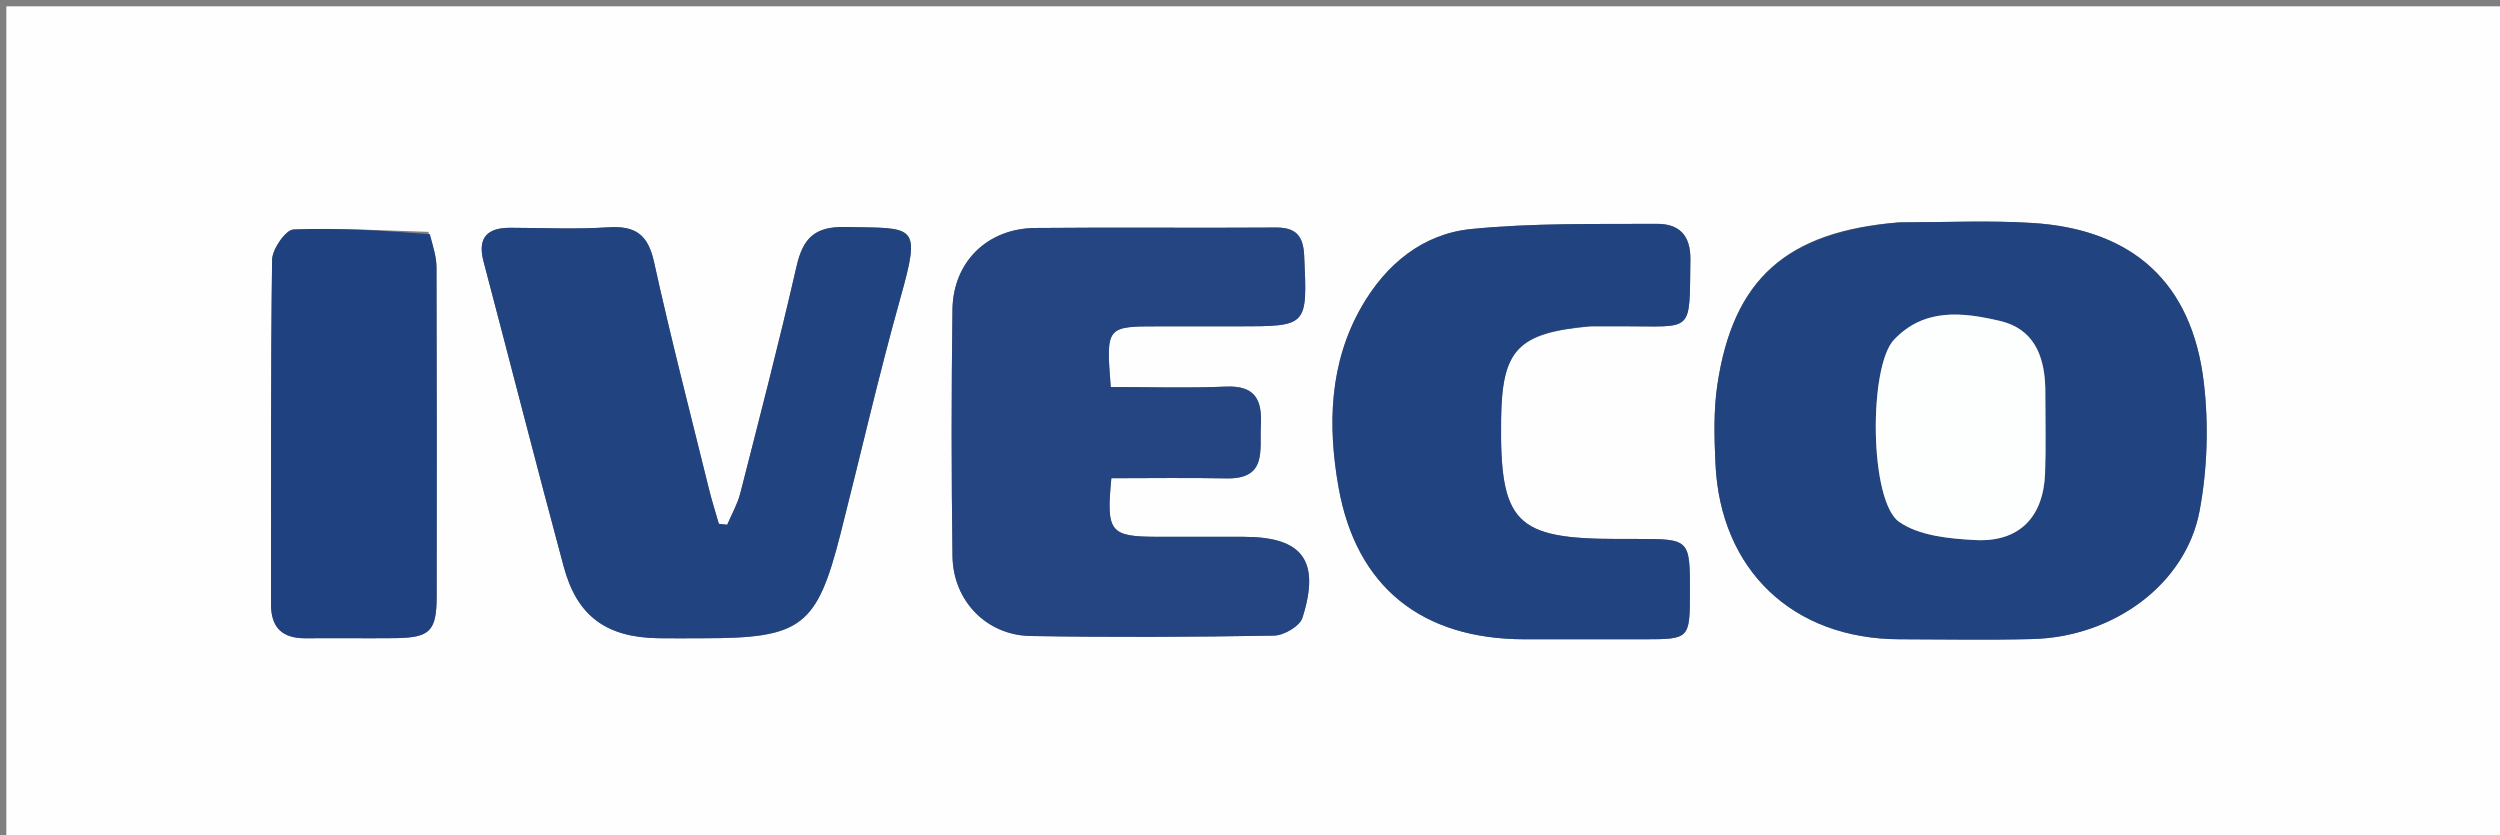 <svg xmlns="http://www.w3.org/2000/svg" xmlns:xlink="http://www.w3.org/1999/xlink" id="Layer_1" x="0px" y="0px" width="100%" viewBox="0 0 395 132" xml:space="preserve"><rect x="0" y="0" width="395" height="132" fill="#808080" stroke="none"/><path fill="#FEFEFF" opacity="1" stroke="none" d="M254,133  C169.333,133 85.167,133 1,133  C1,89 1,45 1,1  C132.667,1 264.333,1 396,1  C396,45 396,89 396,133  C348.833,133 301.667,133 254,133 M299.718,35.152  C282.238,36.618 273.836,44.082 271.339,60.827  C270.731,64.907 270.853,69.142 271.044,73.287  C271.819,90.095 283.283,100.96 300.11,101.003  C307.103,101.021 314.1,101.144 321.089,100.971  C333.941,100.652 345.37,92.32 347.539,80.693  C348.768,74.105 348.989,67.073 348.201,60.415  C346.335,44.666 336.999,36.232 321.122,35.23  C314.329,34.802 307.489,35.129 299.718,35.152 M190.521,84.818  C188.022,84.818 185.523,84.822 183.024,84.817  C175.357,84.802 174.765,84.145 175.595,75.56  C181.585,75.56 187.688,75.469 193.787,75.585  C200.237,75.707 199.003,71.126 199.216,67.23  C199.436,63.211 198.355,60.887 193.696,61.084  C187.614,61.342 181.512,61.147 175.497,61.147  C174.755,51.565 174.755,51.564 183.161,51.561  C187.327,51.56 191.492,51.561 195.657,51.561  C206.648,51.561 206.571,51.565 206.061,40.398  C205.918,37.253 204.758,35.928 201.547,35.951  C188.885,36.042 176.221,35.9 163.559,36.021  C156.009,36.094 150.591,41.366 150.49,48.912  C150.317,61.905 150.311,74.904 150.495,87.898  C150.595,94.928 155.86,100.364 162.816,100.487  C175.642,100.713 188.475,100.651 201.301,100.425  C202.864,100.398 205.369,98.932 205.787,97.61  C208.652,88.565 205.788,84.818 196.505,84.818  C194.839,84.818 193.173,84.818 190.521,84.818 M111.464,100.844  C126.67,100.844 129.069,99.008 132.808,84.31  C135.964,71.905 138.806,59.414 142.26,47.093  C145.59,35.217 144.606,36.09 133.548,35.866  C128.653,35.768 126.861,37.69 125.846,42.119  C123.098,54.11 120.006,66.023 116.963,77.944  C116.523,79.664 115.599,81.261 114.899,82.914  C114.459,82.864 114.018,82.813 113.578,82.762  C113.053,80.927 112.47,79.106 112.014,77.255  C109.073,65.308 105.98,53.394 103.334,41.381  C102.382,37.058 100.385,35.642 96.121,35.916  C90.976,36.246 85.793,36.002 80.627,35.992  C76.95,35.985 75.412,37.567 76.403,41.326  C80.639,57.397 84.748,73.503 89.073,89.55  C91.183,97.376 95.815,100.706 103.997,100.839  C106.163,100.874 108.33,100.844 111.464,100.844 M251.6,51.549  C253.264,51.549 254.928,51.55 256.591,51.549  C267.688,51.541 266.906,52.777 267.08,41.011  C267.138,37.035 265.171,35.353 261.788,35.37  C252.003,35.419 242.165,35.221 232.453,36.187  C224.811,36.948 218.997,41.737 215.151,48.423  C209.988,57.395 209.764,67.297 211.494,77.012  C214.318,92.862 224.76,100.993 240.873,101.006  C247.196,101.011 253.518,101.01 259.841,101.006  C266.916,101.002 266.997,100.917 267.007,93.674  C267.018,85.156 267.018,85.156 258.599,85.155  C257.601,85.155 256.602,85.156 255.604,85.155  C239.412,85.151 236.957,82.63 237.175,66.231  C237.321,55.234 239.761,52.576 251.6,51.549 M67.682,36.63  C60.578,36.429 53.464,35.984 46.379,36.258  C45.139,36.306 43.015,39.362 42.992,41.051  C42.745,59.18 42.856,77.314 42.821,95.446  C42.813,99.233 44.654,100.883 48.337,100.848  C52.994,100.803 57.653,100.875 62.31,100.828  C67.964,100.772 68.987,99.756 68.994,94.126  C69.015,76.825 69.024,59.525 68.965,42.224  C68.96,40.614 68.445,39.005 67.682,36.63 z"></path><path fill="#214380" opacity="1" stroke="none" d="M300.194,35.132  C307.489,35.129 314.329,34.802 321.122,35.23  C336.999,36.232 346.335,44.666 348.201,60.415  C348.989,67.073 348.768,74.105 347.539,80.693  C345.37,92.32 333.941,100.652 321.089,100.971  C314.1,101.144 307.103,101.021 300.11,101.003  C283.283,100.96 271.819,90.095 271.044,73.287  C270.853,69.142 270.731,64.907 271.339,60.827  C273.836,44.082 282.238,36.618 300.194,35.132 M323.152,60.884  C323.013,55.928 321.142,51.925 316.039,50.72  C310.133,49.325 304.029,48.612 299.243,53.687  C295.238,57.934 295.346,79.176 300.073,82.462  C303.241,84.664 307.995,85.113 312.093,85.328  C319.01,85.692 322.865,81.729 323.122,74.78  C323.281,70.46 323.156,66.129 323.152,60.884 z"></path><path fill="#244581" opacity="1" stroke="none" d="M191.014,84.818  C193.173,84.818 194.839,84.818 196.505,84.818  C205.788,84.818 208.652,88.565 205.787,97.61  C205.369,98.932 202.864,100.398 201.301,100.425  C188.475,100.651 175.642,100.713 162.816,100.487  C155.86,100.364 150.595,94.928 150.495,87.898  C150.311,74.904 150.317,61.905 150.49,48.912  C150.591,41.366 156.009,36.094 163.559,36.021  C176.221,35.9 188.885,36.042 201.547,35.951  C204.758,35.928 205.918,37.253 206.061,40.398  C206.571,51.565 206.648,51.561 195.657,51.561  C191.492,51.561 187.327,51.56 183.161,51.561  C174.755,51.564 174.755,51.565 175.497,61.147  C181.512,61.147 187.614,61.342 193.696,61.084  C198.355,60.887 199.436,63.211 199.216,67.23  C199.003,71.126 200.237,75.707 193.787,75.585  C187.688,75.469 181.585,75.56 175.595,75.56  C174.765,84.145 175.357,84.802 183.024,84.817  C185.523,84.822 188.022,84.818 191.014,84.818 z"></path><path fill="#214380" opacity="1" stroke="none" d="M110.98,100.844  C108.33,100.844 106.163,100.874 103.997,100.839  C95.815,100.706 91.183,97.376 89.073,89.55  C84.748,73.503 80.639,57.397 76.403,41.326  C75.412,37.567 76.95,35.985 80.627,35.992  C85.793,36.002 90.976,36.246 96.121,35.916  C100.385,35.642 102.382,37.058 103.334,41.381  C105.98,53.394 109.073,65.308 112.014,77.255  C112.47,79.106 113.053,80.927 113.578,82.762  C114.018,82.813 114.459,82.864 114.899,82.914  C115.599,81.261 116.523,79.664 116.963,77.944  C120.006,66.023 123.098,54.11 125.846,42.119  C126.861,37.69 128.653,35.768 133.548,35.866  C144.606,36.09 145.59,35.217 142.26,47.093  C138.806,59.414 135.964,71.905 132.808,84.31  C129.069,99.008 126.67,100.844 110.98,100.844 z"></path><path fill="#214380" opacity="1" stroke="none" d="M251.123,51.551  C239.761,52.576 237.321,55.234 237.175,66.231  C236.957,82.63 239.412,85.151 255.604,85.155  C256.602,85.156 257.601,85.155 258.599,85.155  C267.018,85.156 267.018,85.156 267.007,93.674  C266.997,100.917 266.916,101.002 259.841,101.006  C253.518,101.01 247.196,101.011 240.873,101.006  C224.76,100.993 214.318,92.862 211.494,77.012  C209.764,67.297 209.988,57.395 215.151,48.423  C218.997,41.737 224.811,36.948 232.453,36.187  C242.165,35.221 252.003,35.419 261.788,35.37  C265.171,35.353 267.138,37.035 267.08,41.011  C266.906,52.777 267.688,51.541 256.591,51.549  C254.928,51.55 253.264,51.549 251.123,51.551 z"></path><path fill="#1F417F" opacity="1" stroke="none" d="M67.924,37.012  C68.445,39.005 68.96,40.614 68.965,42.224  C69.024,59.525 69.015,76.825 68.994,94.126  C68.987,99.756 67.964,100.772 62.31,100.828  C57.653,100.875 52.994,100.803 48.337,100.848  C44.654,100.883 42.813,99.233 42.821,95.446  C42.856,77.314 42.745,59.18 42.992,41.051  C43.015,39.362 45.139,36.306 46.379,36.258  C53.464,35.984 60.578,36.429 67.924,37.012 z"></path><path fill="#FDFEFE" opacity="1" stroke="none" d="M323.155,61.344  C323.156,66.129 323.281,70.46 323.122,74.78  C322.865,81.729 319.01,85.692 312.093,85.328  C307.995,85.113 303.241,84.664 300.073,82.462  C295.346,79.176 295.238,57.934 299.243,53.687  C304.029,48.612 310.133,49.325 316.039,50.72  C321.142,51.925 323.013,55.928 323.155,61.344 z"></path></svg>
